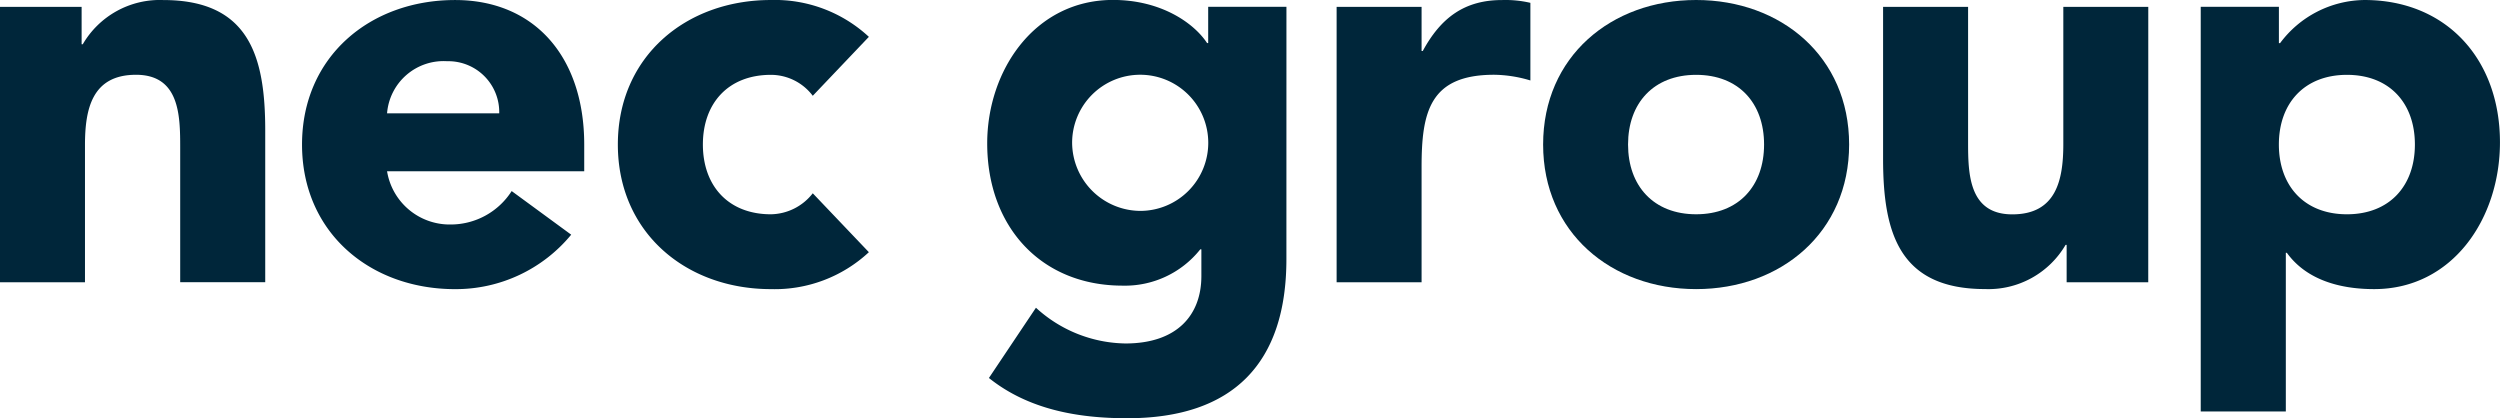 <svg xmlns="http://www.w3.org/2000/svg" width="238.727" height="39.94" viewBox="0 0 238.727 39.94">
  <g id="Group_341" data-name="Group 341" transform="translate(-248.956 -299.171)">
    <path id="Path_641" data-name="Path 641" d="M248.956,299.869h7.794v3.573h.11a8.51,8.51,0,0,1,7.681-4.222c8.225,0,9.742,5.408,9.742,12.446v14.5h-8.12V313.291c0-3.037-.054-6.934-4.219-6.934-4.225,0-4.873,3.306-4.873,6.719V326.17h-8.115Z" transform="translate(0 -0.045)" fill="#00263a"/>
    <path id="Path_642" data-name="Path 642" d="M556.962,321.581a14.275,14.275,0,0,1-11.092,5.2c-8.115,0-14.611-5.412-14.611-13.807s6.5-13.8,14.611-13.8c7.578,0,12.336,5.41,12.336,13.8v2.549H539.379a6.058,6.058,0,0,0,6.11,5.085,6.908,6.908,0,0,0,5.789-3.192Zm-6.872-11.588a4.863,4.863,0,0,0-4.976-4.976,5.412,5.412,0,0,0-5.735,4.976Z" transform="translate(-253.462)" fill="#00263a"/>
    <path id="Path_643" data-name="Path 643" d="M845.071,308.318a5.013,5.013,0,0,0-4-2c-4.057,0-6.493,2.7-6.493,6.653s2.436,6.662,6.493,6.662a5.166,5.166,0,0,0,4-2.005l5.357,5.625a13.191,13.191,0,0,1-9.362,3.526c-8.115,0-14.608-5.412-14.608-13.807s6.493-13.8,14.608-13.8a13.2,13.2,0,0,1,9.362,3.517Z" transform="translate(-518.503)" fill="#00263a"/>
    <path id="Path_644" data-name="Path 644" d="M1200.248,323.909c0,9.9-5.035,15.2-15.207,15.2-4.655,0-9.413-.812-13.2-3.844l4.491-6.709a12.9,12.9,0,0,0,8.547,3.413c4.927,0,7.249-2.71,7.249-6.442v-2.545h-.106a9.182,9.182,0,0,1-7.413,3.465c-7.791,0-12.932-5.629-12.932-13.582,0-6.982,4.545-13.7,12.01-13.7,4.6,0,7.74,2.216,8.986,4.118h.106v-3.465h7.472Zm-13.962-4.6a6.5,6.5,0,1,0-6.5-6.5,6.55,6.55,0,0,0,6.5,6.5" transform="translate(-828.452)" fill="#00263a"/>
    <path id="Path_645" data-name="Path 645" d="M1498.285,299.869h8.113v4.22h.112c1.728-3.192,4-4.869,7.569-4.869a10.52,10.52,0,0,1,2.709.267V306.9a12.36,12.36,0,0,0-3.46-.545c-6.169,0-6.93,3.573-6.93,8.827V326.17h-8.113Z" transform="translate(-1121.694 -0.045)" fill="#00263a"/>
    <path id="Path_646" data-name="Path 646" d="M1705.911,299.171c8.113,0,14.611,5.41,14.611,13.8s-6.5,13.807-14.611,13.807-14.61-5.412-14.61-13.807,6.5-13.8,14.61-13.8m0,20.461c4.057,0,6.489-2.7,6.489-6.662s-2.432-6.653-6.489-6.653-6.5,2.7-6.5,6.653,2.441,6.662,6.5,6.662" transform="translate(-1294.991)" fill="#00263a"/>
    <path id="Path_647" data-name="Path 647" d="M2034.362,331.868h-7.793v-3.573h-.1a8.535,8.535,0,0,1-7.691,4.222c-8.225,0-9.737-5.414-9.737-12.446v-14.5h8.117v12.882c0,3.029.052,6.93,4.221,6.93,4.216,0,4.873-3.31,4.873-6.719V305.567h8.113Z" transform="translate(-1580.268 -5.743)" fill="#00263a"/>
    <path id="Path_648" data-name="Path 648" d="M2306,299.82h7.465v3.47h.113a10.171,10.171,0,0,1,8.061-4.118c7.789,0,12.935,5.625,12.935,13.588,0,7.305-4.545,14.018-12.01,14.018-3.362,0-6.5-.925-8.338-3.465h-.1v15.146H2306Zm13.962,19.813c4.057,0,6.489-2.7,6.489-6.662s-2.432-6.653-6.489-6.653-6.5,2.7-6.5,6.653,2.437,6.662,6.5,6.662" transform="translate(-1846.895)" fill="#00263a"/>
  </g>
</svg>
